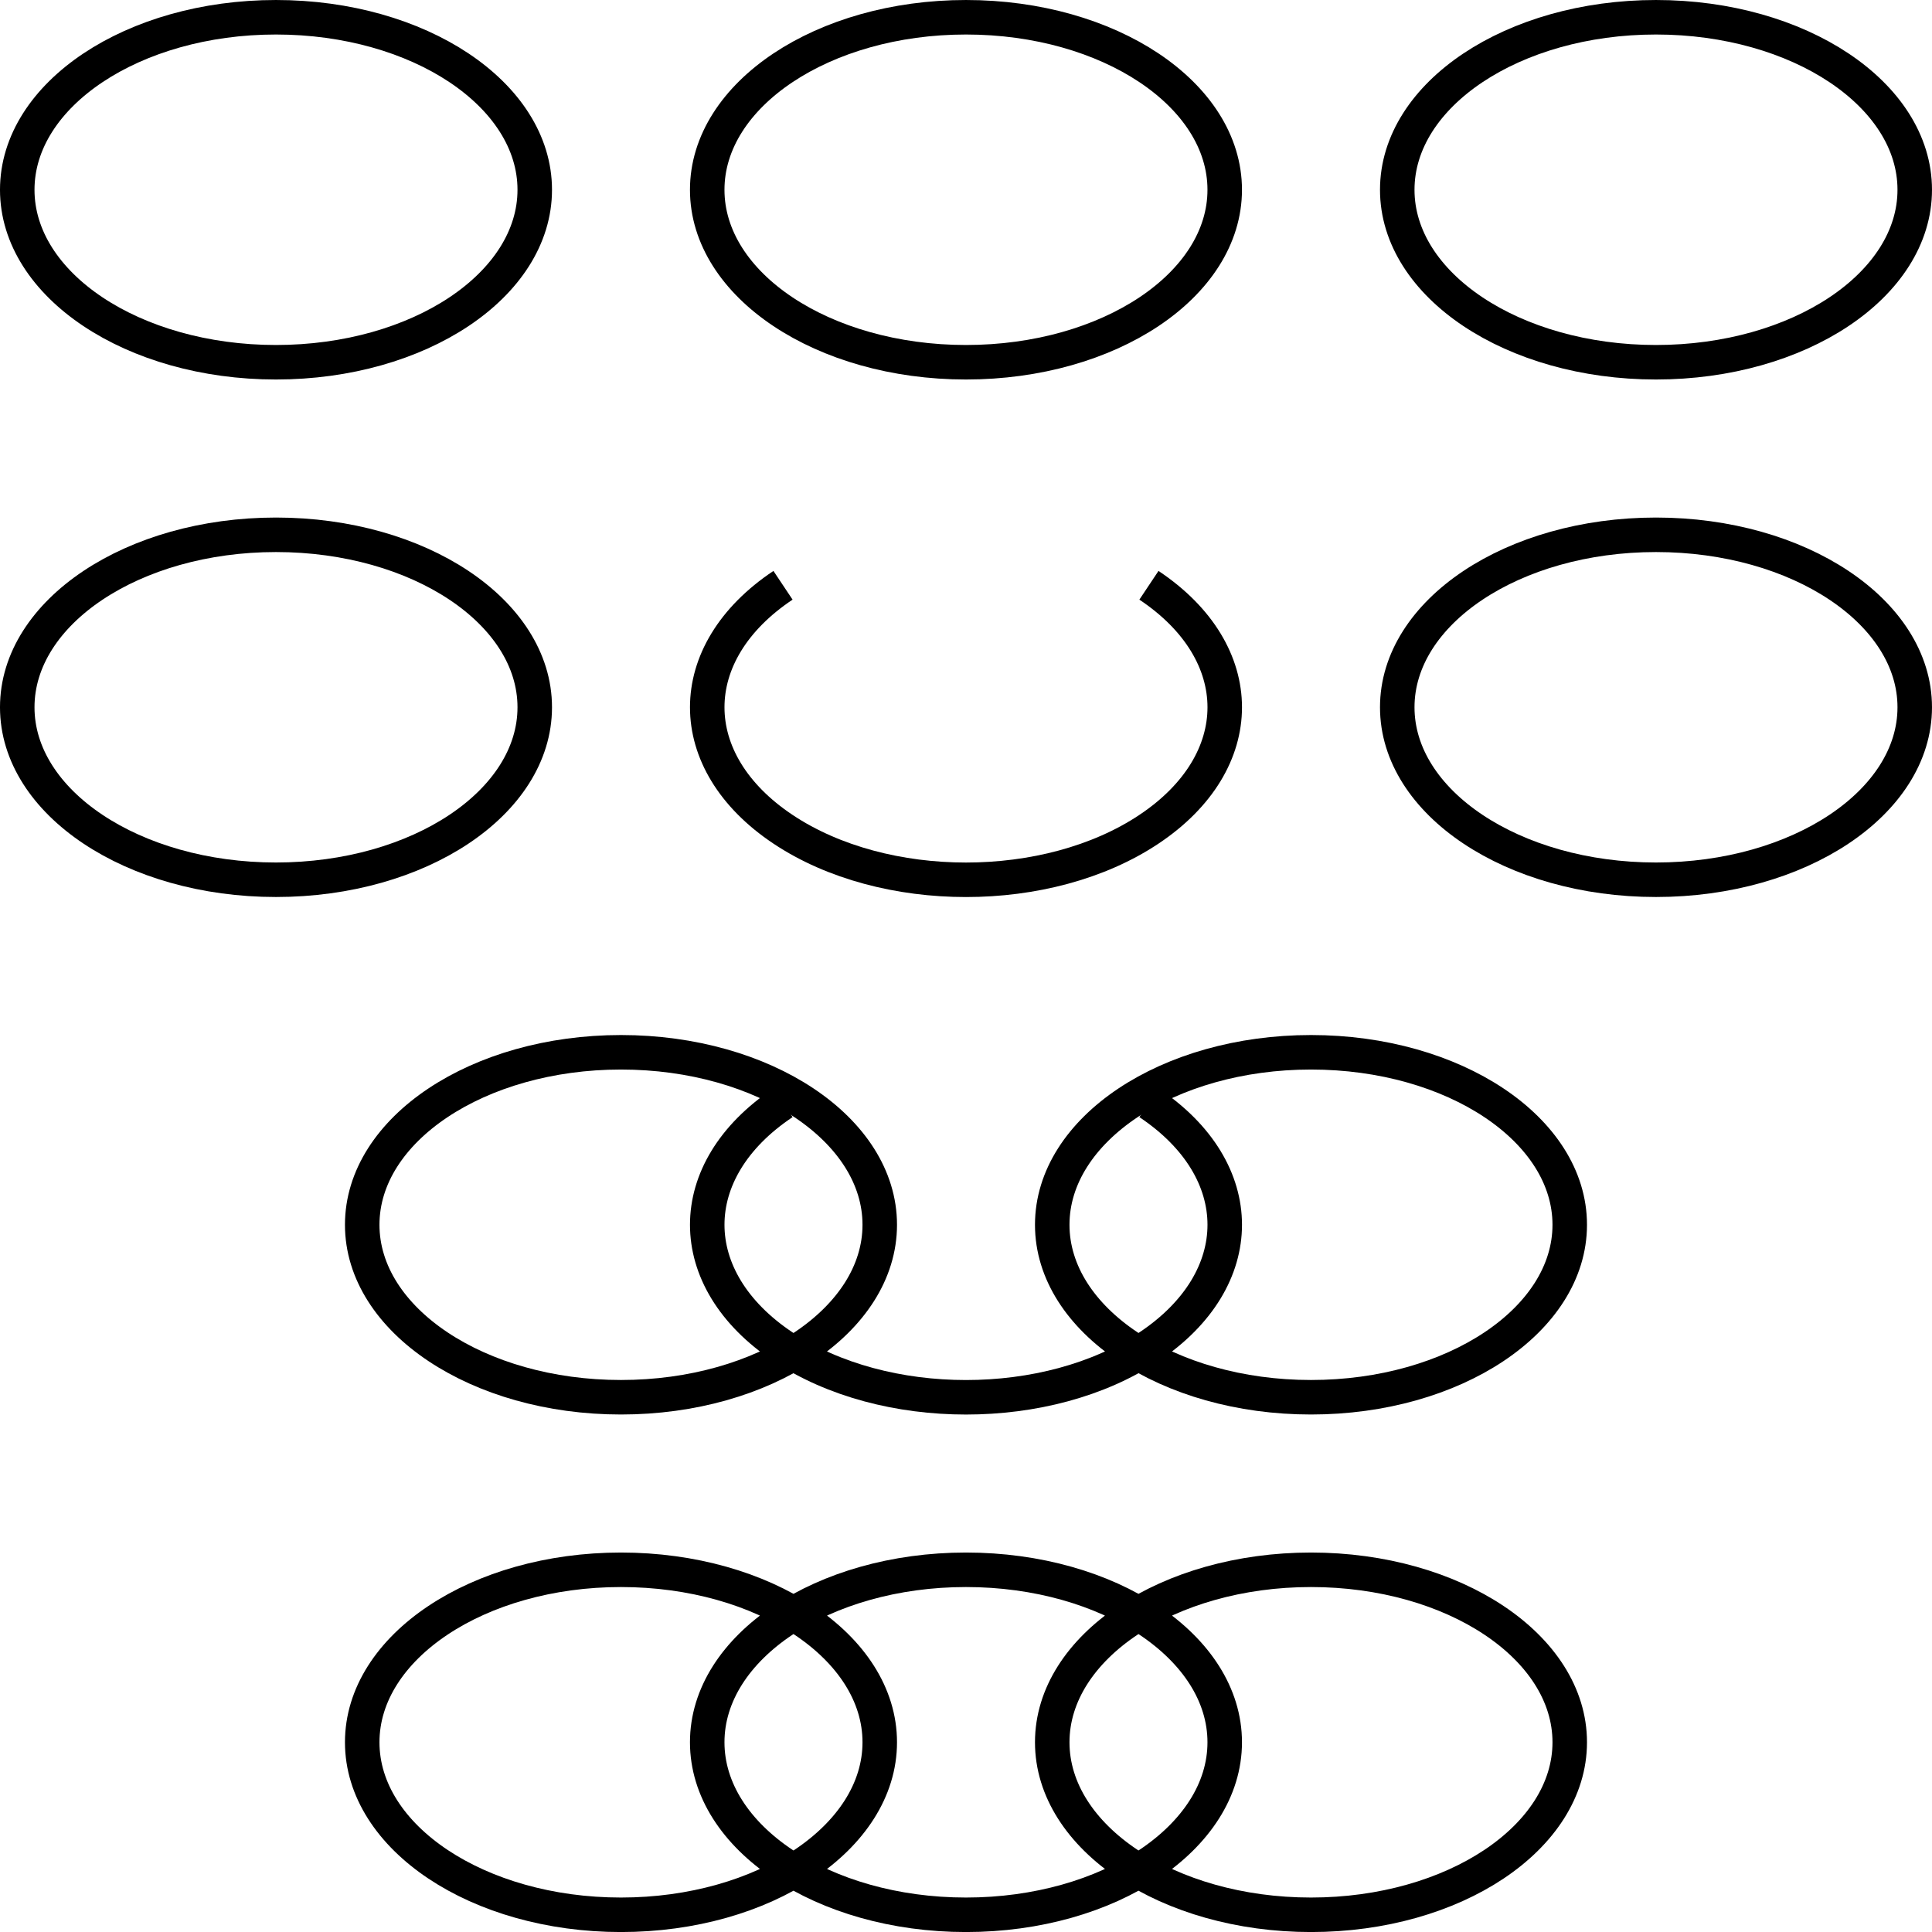 <?xml version='1.0' encoding='UTF-8'?>
<!-- This file was generated by dvisvgm 2.6.1 -->
<svg height='158.744pt' version='1.1' viewBox='-71.999 -72.003 158.741 158.744' width='158.741pt' xmlns='http://www.w3.org/2000/svg' xmlns:xlink='http://www.w3.org/1999/xlink'>
<g id='page1'>
<path d='M0.285 71.148C0.285 63.32 -9.234 56.977 -20.977 56.977S-42.238 63.32 -42.238 71.148C-42.238 78.977 -32.719 85.324 -20.977 85.324C-9.234 85.324 0.285 78.977 0.285 71.148ZM28.629 71.148C28.629 63.32 19.113 56.977 7.371 56.977C-4.371 56.977 -13.891 63.32 -13.891 71.148C-13.891 78.977 -4.371 85.324 7.371 85.324C19.113 85.324 28.629 78.977 28.629 71.148ZM56.977 71.148C56.977 63.32 47.457 56.977 35.719 56.977C23.977 56.977 14.457 63.32 14.457 71.148C14.457 78.977 23.977 85.324 35.719 85.324C47.457 85.324 56.977 78.977 56.977 71.148ZM0.285 28.629C0.285 20.801 -9.234 14.457 -20.977 14.457S-42.238 20.801 -42.238 28.629S-32.719 42.801 -20.977 42.801C-9.234 42.801 0.285 36.457 0.285 28.629ZM56.977 28.629C56.977 20.801 47.457 14.457 35.719 14.457C23.977 14.457 14.457 20.801 14.457 28.629S23.977 42.801 35.719 42.801C47.457 42.801 56.977 36.457 56.977 28.629ZM-28.062 -13.891C-28.062 -21.719 -37.582 -28.062 -49.324 -28.062C-61.066 -28.062 -70.582 -21.719 -70.582 -13.891C-70.582 -6.062 -61.066 0.281 -49.324 0.281C-37.582 0.281 -28.062 -6.062 -28.062 -13.891ZM85.324 -13.891C85.324 -21.719 75.805 -28.062 64.063 -28.062C52.32 -28.062 42.805 -21.719 42.805 -13.891C42.805 -6.062 52.32 0.281 64.063 0.281C75.805 0.281 85.324 -6.062 85.324 -13.891ZM-28.062 -56.41C-28.062 -64.239 -37.582 -70.585 -49.324 -70.585C-61.066 -70.585 -70.582 -64.239 -70.582 -56.41S-61.066 -42.239 -49.324 -42.239C-37.582 -42.239 -28.062 -48.583 -28.062 -56.41ZM28.629 -56.41C28.629 -64.239 19.113 -70.585 7.371 -70.585C-4.371 -70.585 -13.891 -64.239 -13.891 -56.41S-4.371 -42.239 7.371 -42.239C19.113 -42.239 28.629 -48.583 28.629 -56.41ZM85.324 -56.41C85.324 -64.239 75.805 -70.585 64.063 -70.585C52.32 -70.585 42.805 -64.239 42.805 -56.41S52.32 -42.239 64.063 -42.239C75.805 -42.239 85.324 -48.583 85.324 -56.41Z' fill='none' stroke='#000000' stroke-width='2.835'/>
<path d='M-7.664 18.605C-15.965 24.141 -15.965 33.117 -7.664 38.652C0.641 44.188 14.102 44.188 22.402 38.652C30.707 33.117 30.707 24.141 22.402 18.605M-7.664 -23.914C-15.965 -18.379 -15.965 -9.402 -7.664 -3.867C0.641 1.668 14.102 1.668 22.402 -3.867C30.707 -9.402 30.707 -18.379 22.402 -23.914' fill='none' stroke='#000000' stroke-width='2.835'/>
</g>
</svg>